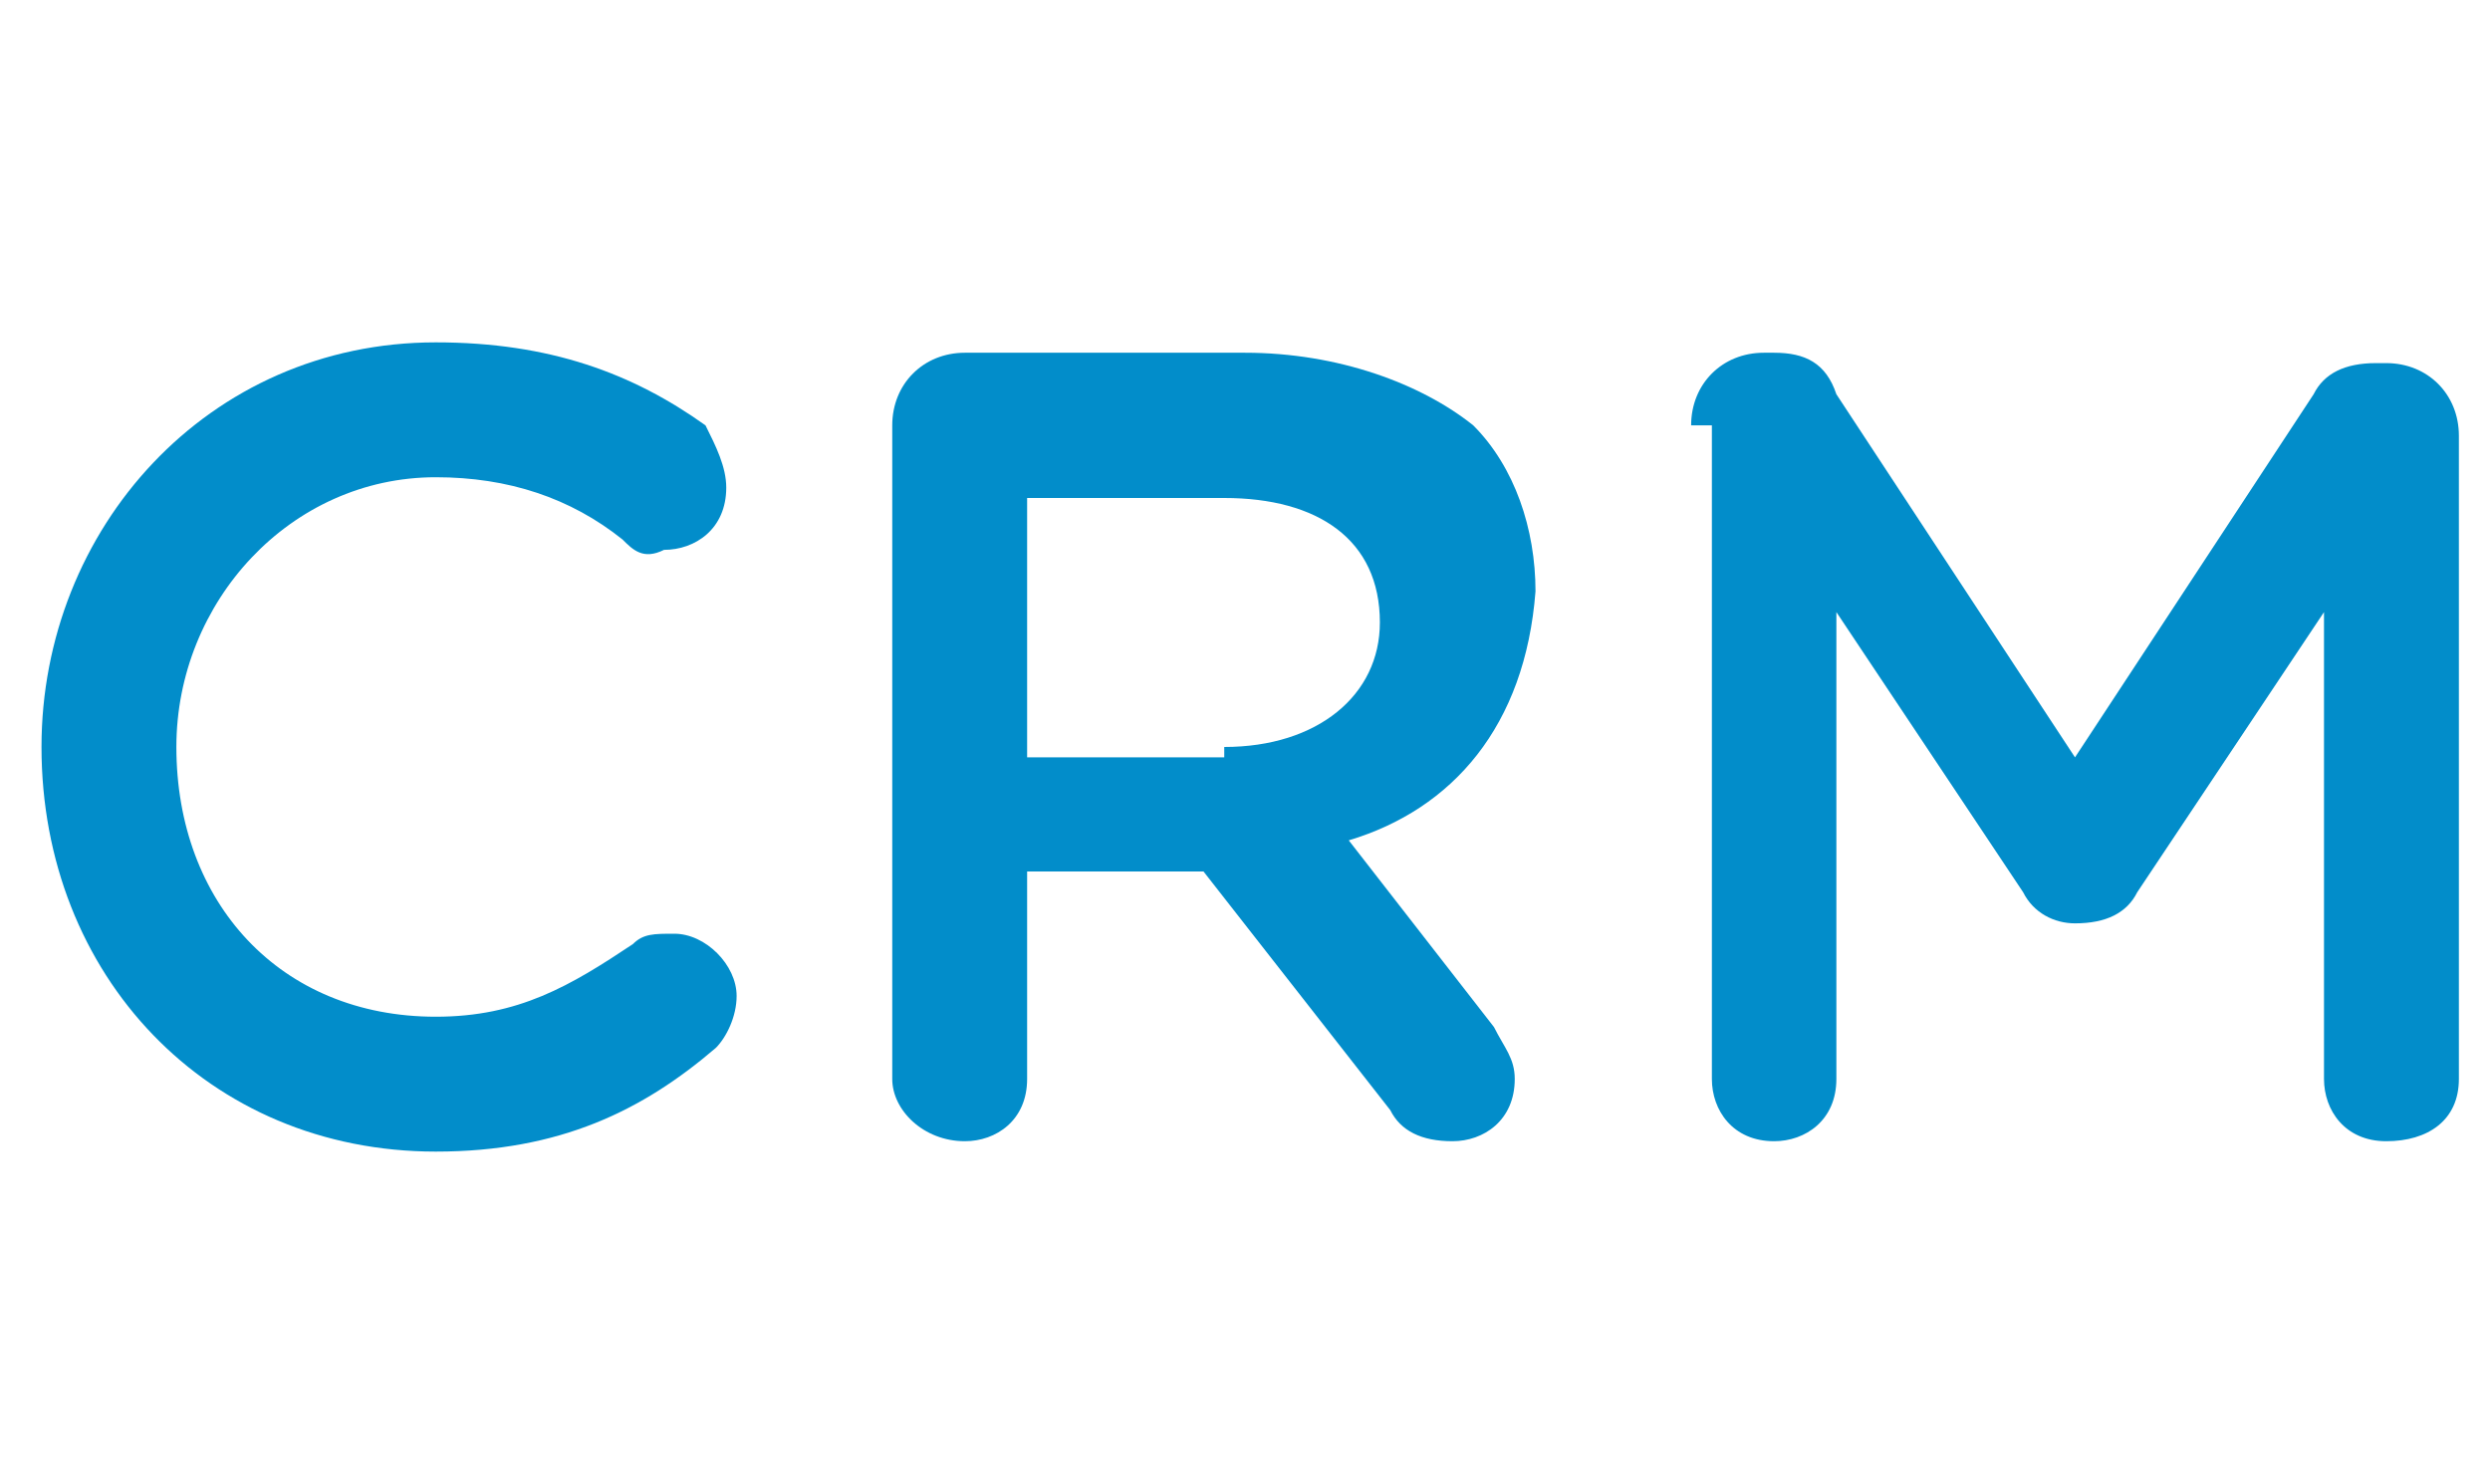 <?xml version="1.0" encoding="utf-8"?>
<!-- Generator: Adobe Illustrator 23.1.1, SVG Export Plug-In . SVG Version: 6.00 Build 0)  -->
<svg version="1.1" id="Layer_1" xmlns="http://www.w3.org/2000/svg" xmlns:xlink="http://www.w3.org/1999/xlink" x="0px" y="0px"
	 viewBox="0 0 24 14.3" style="enable-background:new 0 0 24 14.3;" xml:space="preserve">
<style type="text/css">
	.st0{fill:#028DCA;}
</style>
<g>
	<path class="st0" d="M0.4,7.2L0.4,7.2c0-2.1,1.6-3.9,3.8-3.9c1.1,0,1.9,0.3,2.6,0.8C6.9,4.3,7,4.5,7,4.7c0,0.4-0.3,0.6-0.6,0.6
		C6.2,5.4,6.1,5.3,6,5.2C5.5,4.8,4.9,4.6,4.2,4.6c-1.4,0-2.5,1.2-2.5,2.6v0c0,1.5,1,2.6,2.5,2.6c0.8,0,1.3-0.3,1.9-0.7
		C6.2,9,6.3,9,6.5,9c0.3,0,0.6,0.3,0.6,0.6c0,0.2-0.1,0.4-0.2,0.5c-0.7,0.6-1.5,1-2.7,1C2,11.1,0.4,9.4,0.4,7.2z"/>
	<path class="st0" d="M8.6,4.1c0-0.4,0.3-0.7,0.7-0.7h2.7c0.9,0,1.7,0.3,2.2,0.7c0.4,0.4,0.6,1,0.6,1.6v0C14.7,7,14,7.8,13,8.1
		l1.4,1.8c0.1,0.2,0.2,0.3,0.2,0.5c0,0.4-0.3,0.6-0.6,0.6c-0.3,0-0.5-0.1-0.6-0.3l-1.8-2.3H9.9v2c0,0.4-0.3,0.6-0.6,0.6
		c-0.4,0-0.7-0.3-0.7-0.6V4.1z M11.8,7.2c0.9,0,1.5-0.5,1.5-1.2v0c0-0.8-0.6-1.2-1.5-1.2H9.9v2.5H11.8z"/>
	<path class="st0" d="M16.3,4.1c0-0.4,0.3-0.7,0.7-0.7h0.1c0.3,0,0.5,0.1,0.6,0.4l2.3,3.5l2.3-3.5c0.1-0.2,0.3-0.3,0.6-0.3h0.1
		c0.4,0,0.7,0.3,0.7,0.7v6.2c0,0.4-0.3,0.6-0.7,0.6c-0.4,0-0.6-0.3-0.6-0.6V5.9l-1.8,2.7c-0.1,0.2-0.3,0.3-0.6,0.3
		c-0.2,0-0.4-0.1-0.5-0.3l-1.8-2.7v4.5c0,0.4-0.3,0.6-0.6,0.6c-0.4,0-0.6-0.3-0.6-0.6V4.1z"/>
</g>
</svg>

